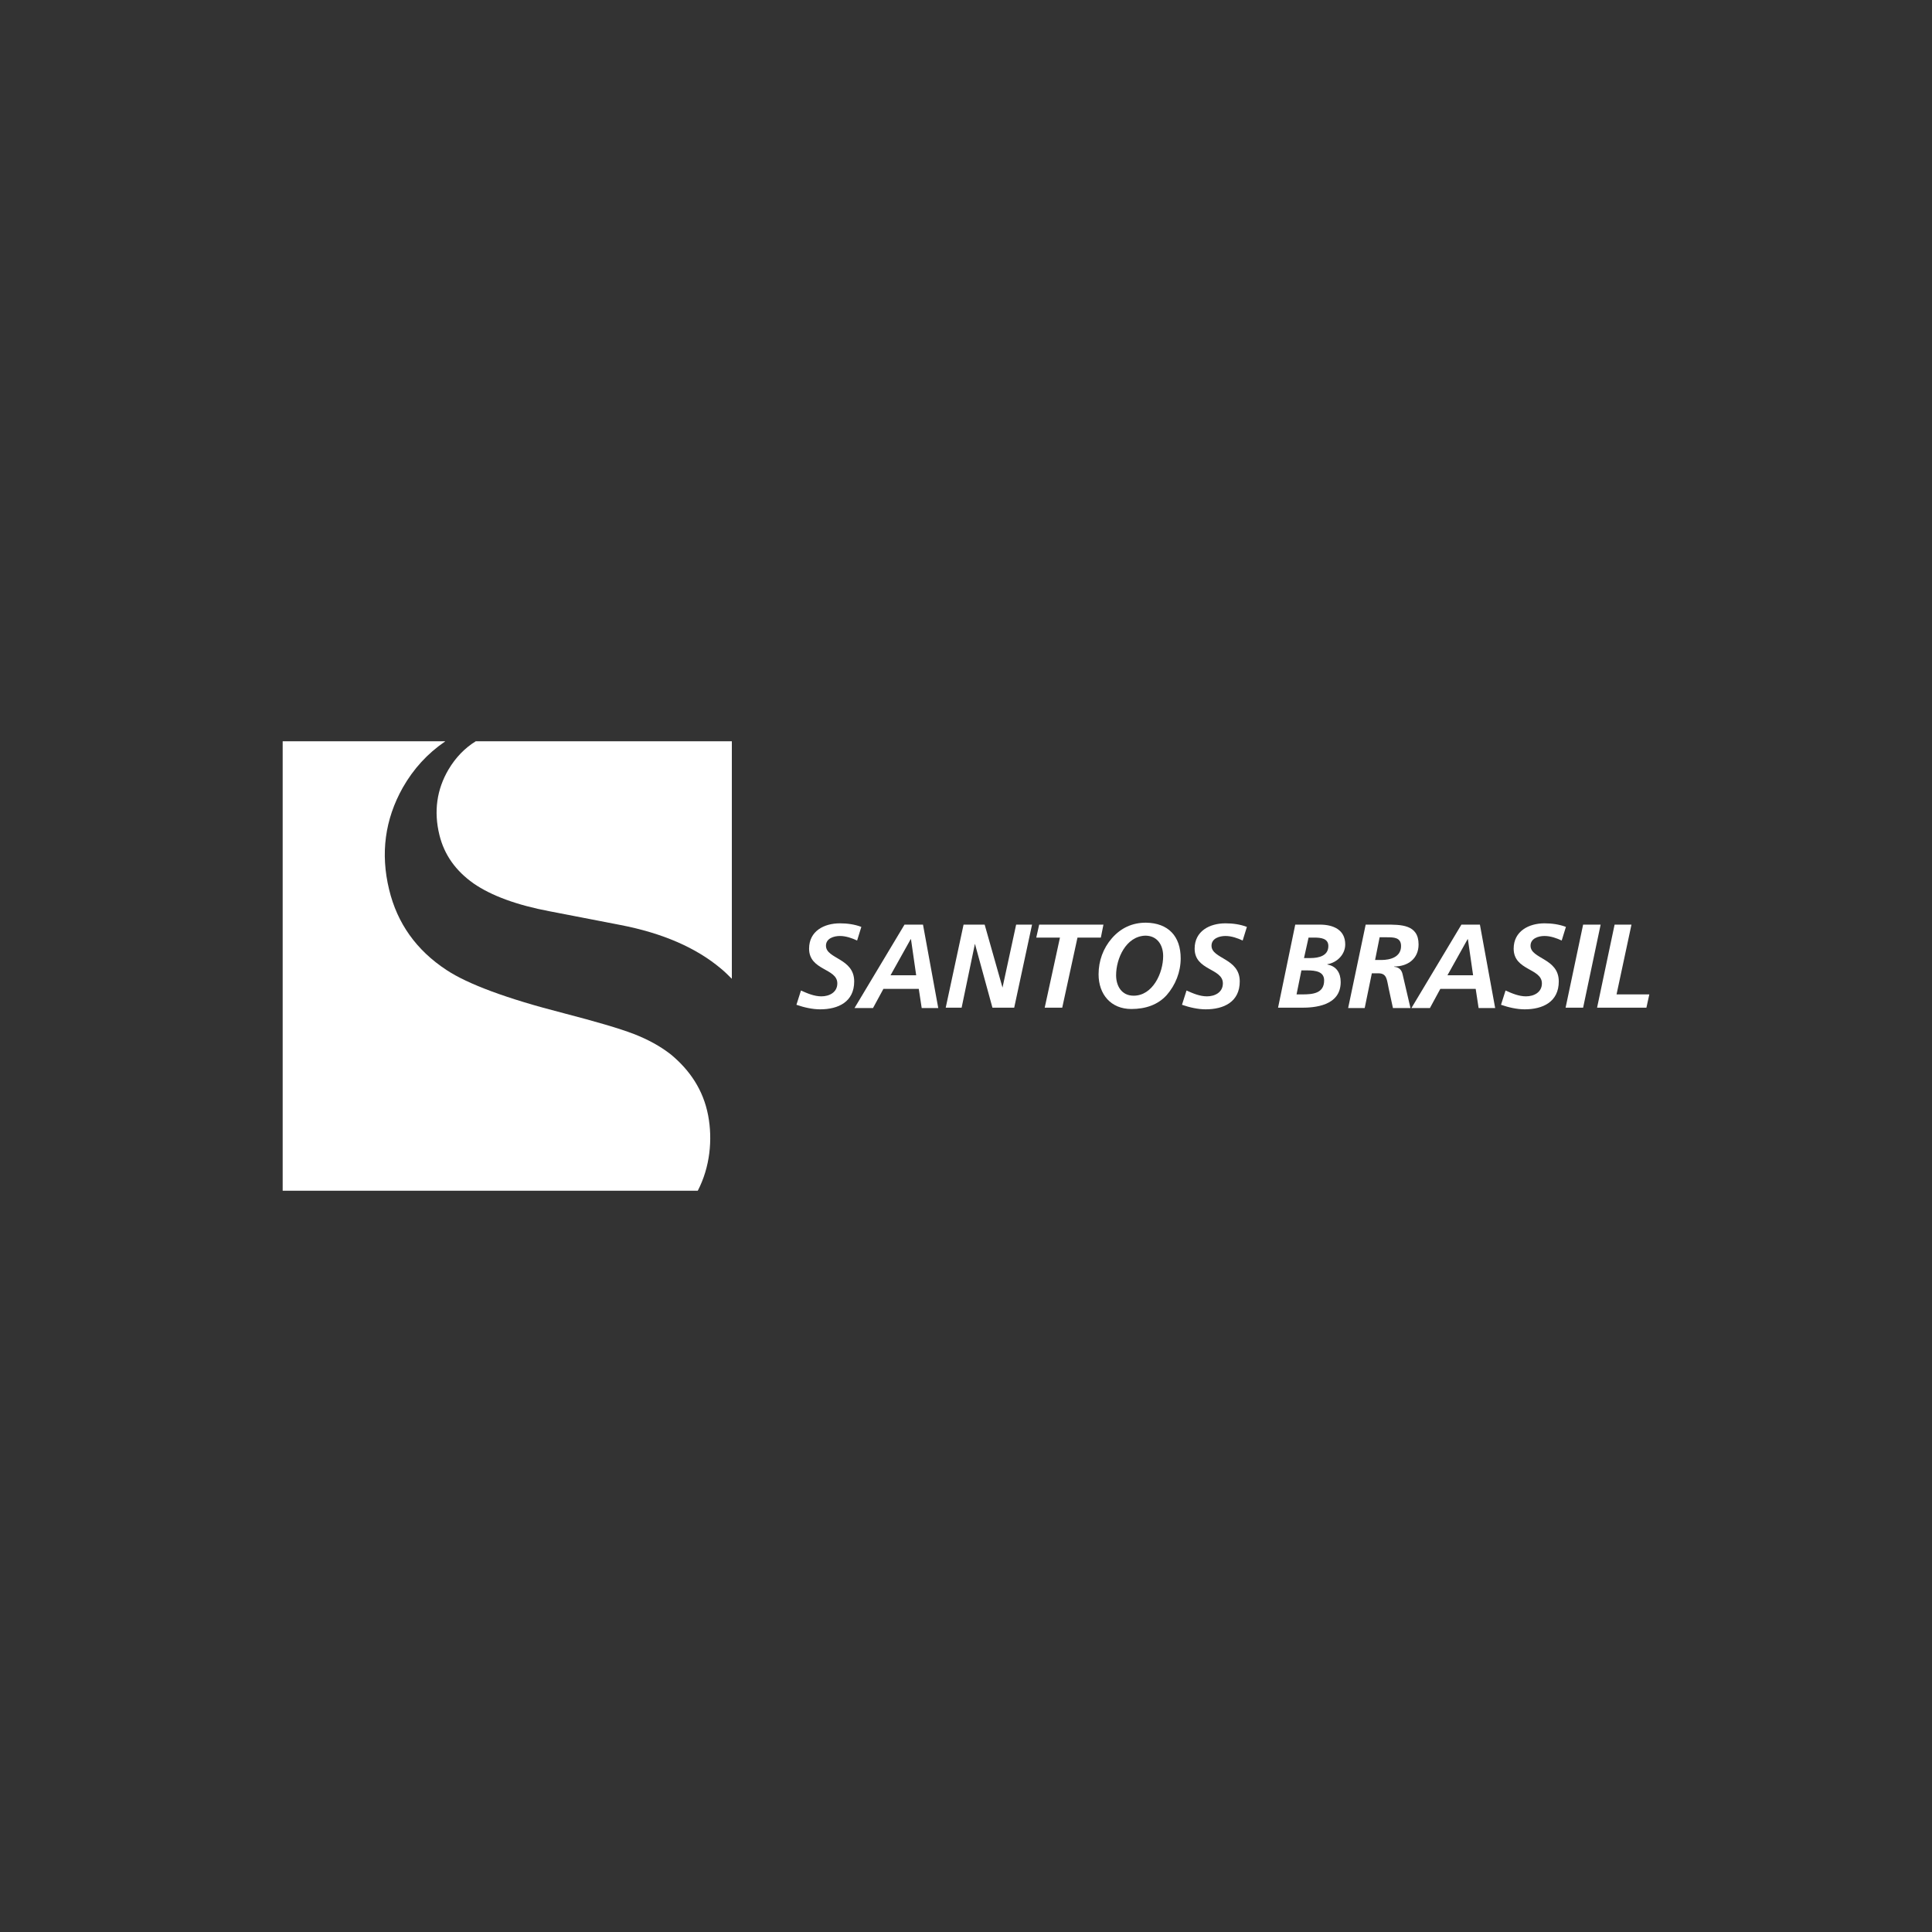 <?xml version="1.0" encoding="utf-8"?>
<!-- Generator: Adobe Illustrator 25.0.0, SVG Export Plug-In . SVG Version: 6.00 Build 0)  -->
<svg version="1.1" id="Camada_1" xmlns="http://www.w3.org/2000/svg" xmlns:xlink="http://www.w3.org/1999/xlink" x="0px" y="0px"
	 viewBox="0 0 595.3 595.3" style="enable-background:new 0 0 595.3 595.3;" xml:space="preserve">
<rect x="0" y="0" width="595.3" height="595.3" fill="#333333" stroke="none"/>
<style type="text/css">
	.st0{fill:#FFFFFF;}
</style>
<g>
	<g>
		<path class="st0" d="M146.6,228.4c-3.4,2.1-6.2,5-8.4,8.7c-3.6,6.1-4.6,12.9-2.8,20.2c1.5,6.1,5,11,10.5,14.9
			c5.5,3.8,13.4,6.7,23.5,8.6l21.7,4.2c13,2.5,23.4,7,31.1,13.5c1.1,0.9,2.2,2,3.2,3l0,0c0,0,0.1,0.1,0.1,0v-73.1H146.6z"/>
		<path class="st0" d="M218.2,343.7c-1.5-7.9-5.7-14-11.5-18.8c-3.2-2.5-7-4.6-11.4-6.3c-4.4-1.7-11.6-3.8-21.6-6.4
			c-17.6-4.5-29.6-9-36.1-13.3c-9.3-6.1-15.2-14.4-17.7-24.8c-2.7-11.1-1.3-21.6,4.2-31.4c3.3-5.8,7.6-10.5,13-14.2
			c0,0,0.1-0.1,0-0.1l0,0h-50v138.5H215C218.8,359.6,219.6,351.1,218.2,343.7"/>
		<path class="st0" d="M264.1,289.8c-1.5-0.7-3.4-1.4-5.3-1.4c-1.8,0-4.3,0.7-4.3,3c0,4.1,8.7,3.8,8.7,11c0,6.3-4.9,8.6-10.5,8.6
			c-2.4,0-5-0.6-7.3-1.4l1.4-4.4c2,0.9,4.1,1.8,6.3,1.8c2.4,0,4.9-1.2,4.9-4c0-4.7-8.7-3.9-8.7-10.7c0-5.4,4.6-7.8,9.5-7.8
			c2.2,0,4.5,0.3,6.6,1.1L264.1,289.8z"/>
	</g>
	<path class="st0" d="M274.4,300.5h7.9l-1.6-11.1h-0.1L274.4,300.5z M278.7,284.9h5.7l4.7,25.7H284l-0.9-5.9h-10.9l-3.2,5.9h-5.7
		L278.7,284.9z"/>
	<polygon class="st0" points="296.9,284.9 303.4,284.9 308.9,304.3 308.9,304.3 313.1,284.9 318,284.9 312.5,310.5 305.8,310.5 
		300.4,290.8 300.4,290.8 296.3,310.5 291.4,310.5 	"/>
	<polygon class="st0" points="320.2,284.9 340,284.9 339.2,288.9 332,288.9 327.3,310.5 321.9,310.5 326.6,288.9 319.3,288.9 	"/>
	<g>
		<path class="st0" d="M343.9,300.5c0,3.3,1.7,6.3,5.4,6.3c5.9,0,9.1-7,9.1-12.2c0-3.4-1.8-6.3-5.5-6.3
			C346.9,288.5,343.9,295.4,343.9,300.5 M363.8,295.3c0,4.2-1.6,8.2-4.3,11.3c-2.7,3-6.5,4.3-10.9,4.3c-6.3,0-10.1-4.5-10.1-10.7
			c0-4.1,1.4-8,4.1-11.1c2.8-3.2,6.3-4.8,10.5-4.8C360,284.4,363.8,288.5,363.8,295.3"/>
		<path class="st0" d="M382.9,289.8c-1.5-0.7-3.4-1.4-5.3-1.4c-1.8,0-4.3,0.7-4.3,3c0,4.1,8.7,3.8,8.7,11c0,6.3-4.9,8.6-10.5,8.6
			c-2.4,0-5-0.6-7.3-1.4l1.4-4.4c2,0.9,4.1,1.8,6.3,1.8c2.4,0,4.9-1.2,4.9-4c0-4.7-8.7-3.9-8.7-10.7c0-5.4,4.6-7.8,9.5-7.8
			c2.2,0,4.5,0.3,6.6,1.1L382.9,289.8z"/>
		<path class="st0" d="M401.8,295.2h2c2.6,0,5.5-0.7,5.5-3.7c0-2.4-2.4-2.6-4.3-2.6h-1.8L401.8,295.2z M399.5,306.4h1.8
			c3.2,0,6.7-0.3,6.7-4.3c0-2.7-2.5-3.1-5.3-3.1H401L399.5,306.4z M399.1,284.9h7.6c4,0,7.8,1.5,7.8,6.1c0,3.1-2.5,5.6-5.5,6.1v0.1
			c2.8,0.5,4.1,2.6,4.1,5.4c0,7.4-8.2,7.9-12,7.9h-7.3L399.1,284.9z"/>
		<path class="st0" d="M423.7,295.8h1.9c2.8,0,6.1-0.9,6.1-4.3c0-2.7-2.3-2.7-4.4-2.7h-2.2L423.7,295.8z M420.8,284.9h6.1
			c4.7,0,10.2-0.1,10.2,6.1c0,4.4-3.3,6.8-7.5,6.8v0.1c1.4,0.1,2.3,0.9,2.6,2.4l2.4,10.3h-5.4l-1.3-6c-0.6-2.7-0.5-4.7-3.2-4.7h-2
			l-2.2,10.7h-5.1L420.8,284.9z"/>
	</g>
	<path class="st0" d="M446,300.5h7.9l-1.6-11.1h-0.1L446,300.5z M450.3,284.9h5.7l4.7,25.7h-5.1l-0.9-5.9h-10.9l-3.2,5.9h-5.7
		L450.3,284.9z"/>
	<g>
		<path class="st0" d="M481.2,289.8c-1.5-0.7-3.4-1.4-5.3-1.4c-1.8,0-4.3,0.7-4.3,3c0,4.1,8.7,3.8,8.7,11c0,6.3-4.9,8.6-10.5,8.6
			c-2.4,0-5-0.6-7.3-1.4l1.4-4.4c2,0.9,4.1,1.8,6.3,1.8c2.4,0,4.9-1.2,4.9-4c0-4.7-8.7-3.9-8.7-10.7c0-5.4,4.7-7.8,9.5-7.8
			c2.2,0,4.5,0.3,6.6,1.1L481.2,289.8z"/>
	</g>
	<polygon class="st0" points="487.8,284.9 493.2,284.9 487.8,310.5 482.4,310.5 	"/>
	<polygon class="st0" points="497.5,284.9 502.7,284.9 498.1,306.4 508.2,306.4 507.3,310.5 492.1,310.5 	"/>
</g>
</svg>

